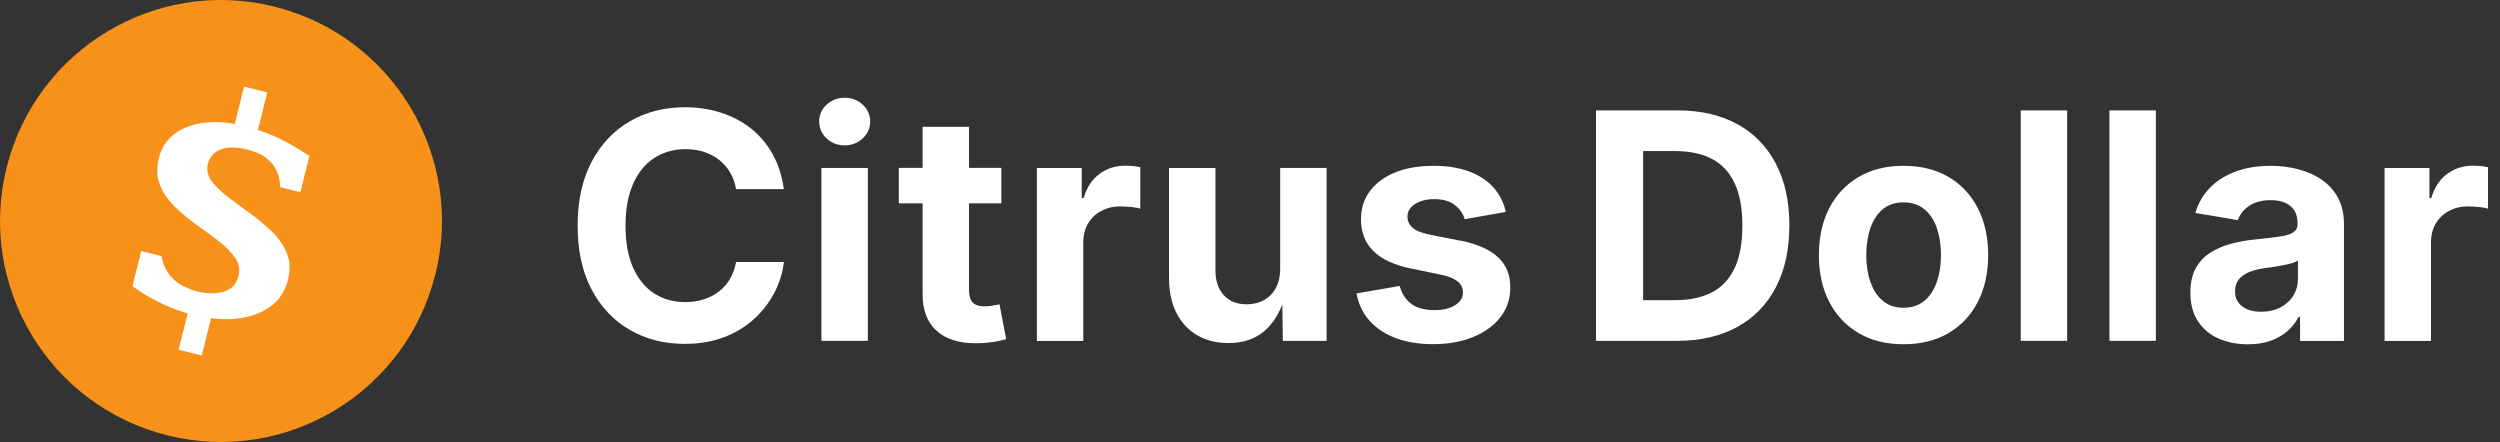 <svg width="181" height="32" viewBox="0 0 181 32" fill="none" xmlns="http://www.w3.org/2000/svg">
<rect x="0" y="0" width="181" height="32" fill="#333333" stroke="none"/>
<g clip-path="url(#clip0_4191_6298)">
<path d="M52.856 20.192C52.643 20.549 52.376 20.853 52.051 21.104C51.725 21.355 51.363 21.547 50.952 21.674C50.547 21.808 50.104 21.872 49.624 21.872C48.765 21.872 48.013 21.664 47.363 21.242C46.712 20.826 46.205 20.203 45.837 19.381C45.469 18.56 45.288 17.547 45.288 16.346C45.288 15.146 45.469 14.165 45.827 13.338C46.184 12.512 46.691 11.883 47.352 11.45C48.008 11.018 48.771 10.8 49.635 10.8C50.115 10.8 50.557 10.864 50.968 10.997C51.379 11.13 51.741 11.317 52.061 11.568C52.376 11.819 52.643 12.123 52.856 12.475C53.069 12.832 53.213 13.232 53.288 13.691H56.749C56.621 12.757 56.36 11.925 55.955 11.189C55.549 10.453 55.032 9.834 54.397 9.322C53.763 8.816 53.037 8.426 52.221 8.165C51.405 7.898 50.52 7.765 49.571 7.765C48.109 7.765 46.792 8.101 45.619 8.773C44.445 9.445 43.523 10.421 42.84 11.701C42.163 12.981 41.821 14.528 41.821 16.341C41.821 18.154 42.157 19.691 42.835 20.965C43.512 22.24 44.435 23.216 45.603 23.888C46.771 24.56 48.093 24.896 49.571 24.896C50.621 24.896 51.571 24.736 52.413 24.416C53.256 24.096 53.987 23.653 54.595 23.093C55.208 22.533 55.699 21.898 56.067 21.189C56.435 20.48 56.664 19.738 56.755 18.971H53.293C53.213 19.419 53.064 19.824 52.851 20.181L52.856 20.192Z" fill="white"/>
<path d="M62.83 12.16H59.47V24.677H62.83V12.16Z" fill="white"/>
<path d="M61.15 7.077C60.643 7.077 60.211 7.242 59.848 7.578C59.486 7.914 59.31 8.32 59.31 8.8C59.31 9.28 59.491 9.685 59.848 10.021C60.206 10.357 60.638 10.523 61.15 10.523C61.662 10.523 62.094 10.357 62.456 10.021C62.819 9.685 63 9.28 63 8.8C63 8.32 62.819 7.904 62.456 7.573C62.094 7.242 61.662 7.077 61.15 7.077Z" fill="white"/>
<path d="M71.837 22.133C71.608 22.165 71.426 22.181 71.298 22.181C70.888 22.181 70.594 22.085 70.418 21.893C70.242 21.701 70.157 21.408 70.157 21.013V14.72H72.498V12.154H70.157V9.178H66.797V12.154H65.074V14.72H66.797V21.306C66.797 22.448 67.128 23.328 67.794 23.936C68.461 24.549 69.416 24.853 70.674 24.853C71.01 24.853 71.362 24.832 71.73 24.784C72.098 24.741 72.472 24.661 72.845 24.549L72.365 22.032C72.248 22.064 72.072 22.096 71.837 22.128V22.133Z" fill="white"/>
<path d="M81.475 11.994C80.771 11.994 80.152 12.191 79.608 12.586C79.069 12.981 78.68 13.568 78.451 14.346H78.317V12.165H75.069V24.682H78.429V17.562C78.429 17.04 78.541 16.581 78.771 16.192C79 15.802 79.315 15.493 79.725 15.274C80.136 15.056 80.595 14.944 81.101 14.944C81.357 14.944 81.624 14.96 81.907 14.986C82.189 15.018 82.408 15.056 82.557 15.109V12.106C82.403 12.069 82.221 12.042 82.024 12.021C81.827 12.005 81.64 11.994 81.469 11.994H81.475Z" fill="white"/>
<path d="M92.691 19.408C92.691 19.962 92.59 20.432 92.382 20.826C92.174 21.221 91.891 21.514 91.523 21.722C91.155 21.93 90.734 22.032 90.259 22.032C89.555 22.032 89.006 21.813 88.6 21.37C88.195 20.928 87.998 20.32 87.998 19.546V12.165H84.638V20.128C84.638 21.104 84.814 21.946 85.171 22.65C85.528 23.354 86.03 23.898 86.675 24.272C87.326 24.65 88.083 24.837 88.947 24.837C89.987 24.837 90.84 24.554 91.518 23.984C92.083 23.509 92.52 22.858 92.84 22.042L92.878 24.677H96.046V12.16H92.686V19.402L92.691 19.408Z" fill="white"/>
<path d="M105.763 17.435L103.512 16.987C102.92 16.869 102.504 16.699 102.264 16.485C102.019 16.267 101.902 16 101.902 15.68C101.902 15.301 102.088 14.992 102.462 14.763C102.835 14.533 103.299 14.416 103.848 14.416C104.462 14.416 104.947 14.555 105.31 14.827C105.672 15.099 105.918 15.451 106.046 15.872L109.022 15.344C108.872 14.667 108.574 14.075 108.126 13.573C107.678 13.072 107.091 12.688 106.366 12.416C105.64 12.144 104.787 12.005 103.8 12.005C102.739 12.005 101.816 12.16 101.032 12.475C100.248 12.789 99.635 13.232 99.198 13.813C98.755 14.389 98.536 15.083 98.536 15.888C98.536 16.821 98.835 17.584 99.432 18.176C100.03 18.768 100.931 19.189 102.142 19.435L104.302 19.883C104.846 19.995 105.251 20.155 105.518 20.363C105.784 20.571 105.918 20.843 105.918 21.168C105.918 21.541 105.731 21.851 105.358 22.091C104.984 22.336 104.483 22.453 103.848 22.453C103.16 22.453 102.611 22.309 102.2 22.016C101.79 21.723 101.502 21.291 101.336 20.704L98.211 21.243C98.355 22.021 98.67 22.683 99.166 23.232C99.662 23.781 100.291 24.197 101.07 24.485C101.848 24.773 102.739 24.917 103.747 24.917C104.846 24.917 105.811 24.747 106.654 24.4C107.496 24.053 108.152 23.579 108.632 22.96C109.112 22.341 109.347 21.627 109.347 20.805C109.347 19.909 109.054 19.184 108.462 18.629C107.87 18.075 106.974 17.669 105.763 17.424V17.435Z" fill="white"/>
<path d="M125.79 8.997C124.584 8.33 123.144 7.994 121.475 7.994H115.55V24.677H121.406C123.102 24.677 124.558 24.341 125.774 23.674C126.99 23.008 127.923 22.047 128.574 20.799C129.224 19.552 129.55 18.058 129.55 16.32C129.55 14.581 129.224 13.098 128.574 11.855C127.923 10.613 126.995 9.658 125.79 8.986V8.997ZM125.592 19.392C125.224 20.192 124.68 20.778 123.95 21.162C123.224 21.541 122.323 21.733 121.246 21.733H118.963V10.938H121.272C122.339 10.938 123.235 11.13 123.955 11.509C124.675 11.887 125.219 12.479 125.592 13.274C125.96 14.069 126.147 15.088 126.147 16.325C126.147 17.562 125.966 18.597 125.598 19.392H125.592Z" fill="white"/>
<path d="M141.08 12.816C140.168 12.277 139.08 12.005 137.816 12.005C136.552 12.005 135.475 12.277 134.558 12.816C133.64 13.36 132.931 14.112 132.435 15.077C131.939 16.043 131.688 17.179 131.688 18.475C131.688 19.771 131.939 20.885 132.435 21.851C132.931 22.816 133.64 23.573 134.558 24.112C135.475 24.656 136.563 24.923 137.816 24.923C139.07 24.923 140.168 24.651 141.08 24.112C141.992 23.573 142.702 22.816 143.198 21.851C143.694 20.885 143.944 19.76 143.944 18.475C143.944 17.189 143.694 16.043 143.198 15.077C142.702 14.112 141.998 13.355 141.08 12.816ZM140.222 20.421C140.019 20.997 139.72 21.456 139.315 21.787C138.91 22.117 138.414 22.283 137.816 22.283C137.219 22.283 136.723 22.117 136.323 21.787C135.923 21.456 135.624 20.997 135.422 20.421C135.219 19.845 135.118 19.189 135.118 18.469C135.118 17.749 135.219 17.072 135.422 16.496C135.624 15.92 135.923 15.472 136.323 15.141C136.723 14.811 137.219 14.651 137.816 14.651C138.414 14.651 138.915 14.816 139.315 15.141C139.72 15.472 140.019 15.92 140.222 16.496C140.424 17.072 140.526 17.728 140.526 18.469C140.526 19.211 140.424 19.845 140.222 20.421Z" fill="white"/>
<path d="M149.662 7.994H146.302V24.677H149.662V7.994Z" fill="white"/>
<path d="M156.083 7.994H152.723V24.677H156.083V7.994Z" fill="white"/>
<path d="M168.067 12.992C167.565 12.656 166.995 12.411 166.36 12.245C165.725 12.085 165.069 12.005 164.387 12.005C163.459 12.005 162.627 12.139 161.885 12.411C161.144 12.683 160.52 13.067 160.019 13.573C159.517 14.08 159.16 14.699 158.941 15.419L162.019 15.936C162.115 15.669 162.264 15.424 162.467 15.211C162.669 14.992 162.931 14.821 163.251 14.688C163.571 14.56 163.949 14.491 164.381 14.491C164.813 14.491 165.165 14.555 165.459 14.688C165.752 14.821 165.971 15.008 166.12 15.253C166.269 15.499 166.344 15.803 166.344 16.16V16.213C166.344 16.48 166.243 16.688 166.035 16.821C165.827 16.96 165.507 17.061 165.059 17.125C164.616 17.189 164.029 17.259 163.304 17.333C162.685 17.392 162.093 17.499 161.528 17.648C160.963 17.797 160.461 18.016 160.019 18.299C159.576 18.581 159.224 18.96 158.968 19.429C158.712 19.899 158.584 20.48 158.584 21.179C158.584 22.005 158.765 22.699 159.128 23.253C159.491 23.808 159.987 24.229 160.616 24.507C161.245 24.784 161.96 24.928 162.749 24.928C163.368 24.928 163.917 24.843 164.392 24.672C164.867 24.501 165.272 24.267 165.608 23.973C165.944 23.68 166.211 23.339 166.413 22.949H166.525V24.683H169.704V16.251C169.704 15.488 169.555 14.837 169.261 14.304C168.968 13.765 168.568 13.328 168.061 12.992H168.067ZM166.371 20.203C166.371 20.645 166.259 21.04 166.035 21.403C165.811 21.765 165.501 22.043 165.101 22.256C164.701 22.464 164.237 22.571 163.709 22.571C163.336 22.571 163.011 22.517 162.728 22.405C162.445 22.293 162.227 22.128 162.061 21.909C161.896 21.691 161.816 21.419 161.816 21.099C161.816 20.757 161.901 20.475 162.072 20.251C162.243 20.032 162.488 19.851 162.797 19.717C163.107 19.584 163.475 19.488 163.885 19.424C164.072 19.403 164.285 19.371 164.525 19.333C164.765 19.296 165.005 19.253 165.251 19.211C165.496 19.168 165.72 19.115 165.923 19.056C166.125 18.997 166.275 18.928 166.371 18.853V20.208V20.203Z" fill="white"/>
<path d="M179.603 12.021C179.405 12.005 179.219 11.994 179.048 11.994C178.344 11.994 177.725 12.191 177.181 12.586C176.637 12.981 176.253 13.568 176.024 14.346H175.891V12.165H172.643V24.682H176.003V17.562C176.003 17.04 176.115 16.581 176.344 16.192C176.573 15.802 176.893 15.493 177.299 15.274C177.709 15.056 178.168 14.944 178.675 14.944C178.931 14.944 179.197 14.96 179.48 14.986C179.763 15.018 179.981 15.056 180.131 15.109V12.106C179.976 12.069 179.795 12.042 179.597 12.021H179.603Z" fill="white"/>
<path d="M31.515 19.872C29.377 28.443 20.696 33.659 12.126 31.52C3.556 29.387 -1.659 20.704 0.479 12.133C2.618 3.562 11.299 -1.66 19.869 0.479C28.439 2.618 33.659 11.301 31.521 19.872H31.515Z" fill="#F7911A"/>
<path d="M20.762 18.309C20.517 17.739 20.154 17.221 19.674 16.752C19.194 16.288 18.672 15.851 18.096 15.44C17.52 15.029 16.986 14.635 16.485 14.251C15.983 13.867 15.594 13.483 15.312 13.093C15.029 12.704 14.944 12.299 15.05 11.867C15.184 11.339 15.504 10.987 16.015 10.811C16.527 10.635 17.13 10.635 17.829 10.811C18.234 10.912 18.698 11.067 19.013 11.259C20.389 12.101 20.277 13.547 20.277 13.547L20.33 13.563L21.744 13.915L22.399 11.285C22.399 11.285 21.264 10.539 20.389 10.107C19.887 9.856 19.264 9.605 18.672 9.408L19.349 6.688L17.674 6.272L17.002 8.971C16.25 8.837 15.541 8.805 14.874 8.88C14.005 8.971 13.274 9.232 12.677 9.664C12.085 10.091 11.69 10.688 11.504 11.451C11.322 12.176 11.349 12.821 11.584 13.397C11.818 13.973 12.181 14.496 12.666 14.976C13.152 15.451 13.68 15.888 14.255 16.293C14.832 16.693 15.365 17.093 15.866 17.483C16.362 17.872 16.752 18.267 17.029 18.672C17.306 19.072 17.386 19.509 17.269 19.984C17.125 20.571 16.767 20.944 16.202 21.115C15.637 21.285 14.997 21.28 14.287 21.104C14.037 21.04 13.738 20.933 13.44 20.8C12.565 20.421 11.935 19.664 11.743 18.784C11.711 18.64 11.69 18.544 11.69 18.544L10.223 18.176L9.589 20.725C10.021 21.024 10.453 21.344 11.349 21.797C12.106 22.181 12.725 22.448 13.589 22.688L12.933 25.323L14.607 25.739L15.28 23.035C15.909 23.115 16.522 23.131 17.109 23.072C18.058 22.976 18.869 22.693 19.535 22.224C20.202 21.755 20.64 21.099 20.853 20.251C21.034 19.525 21.002 18.88 20.757 18.309H20.762Z" fill="white"/>
</g>
<defs>
<clipPath id="clip0_4191_6298">
<rect width="180.267" height="32" fill="white"/>
</clipPath>
</defs>
</svg>
